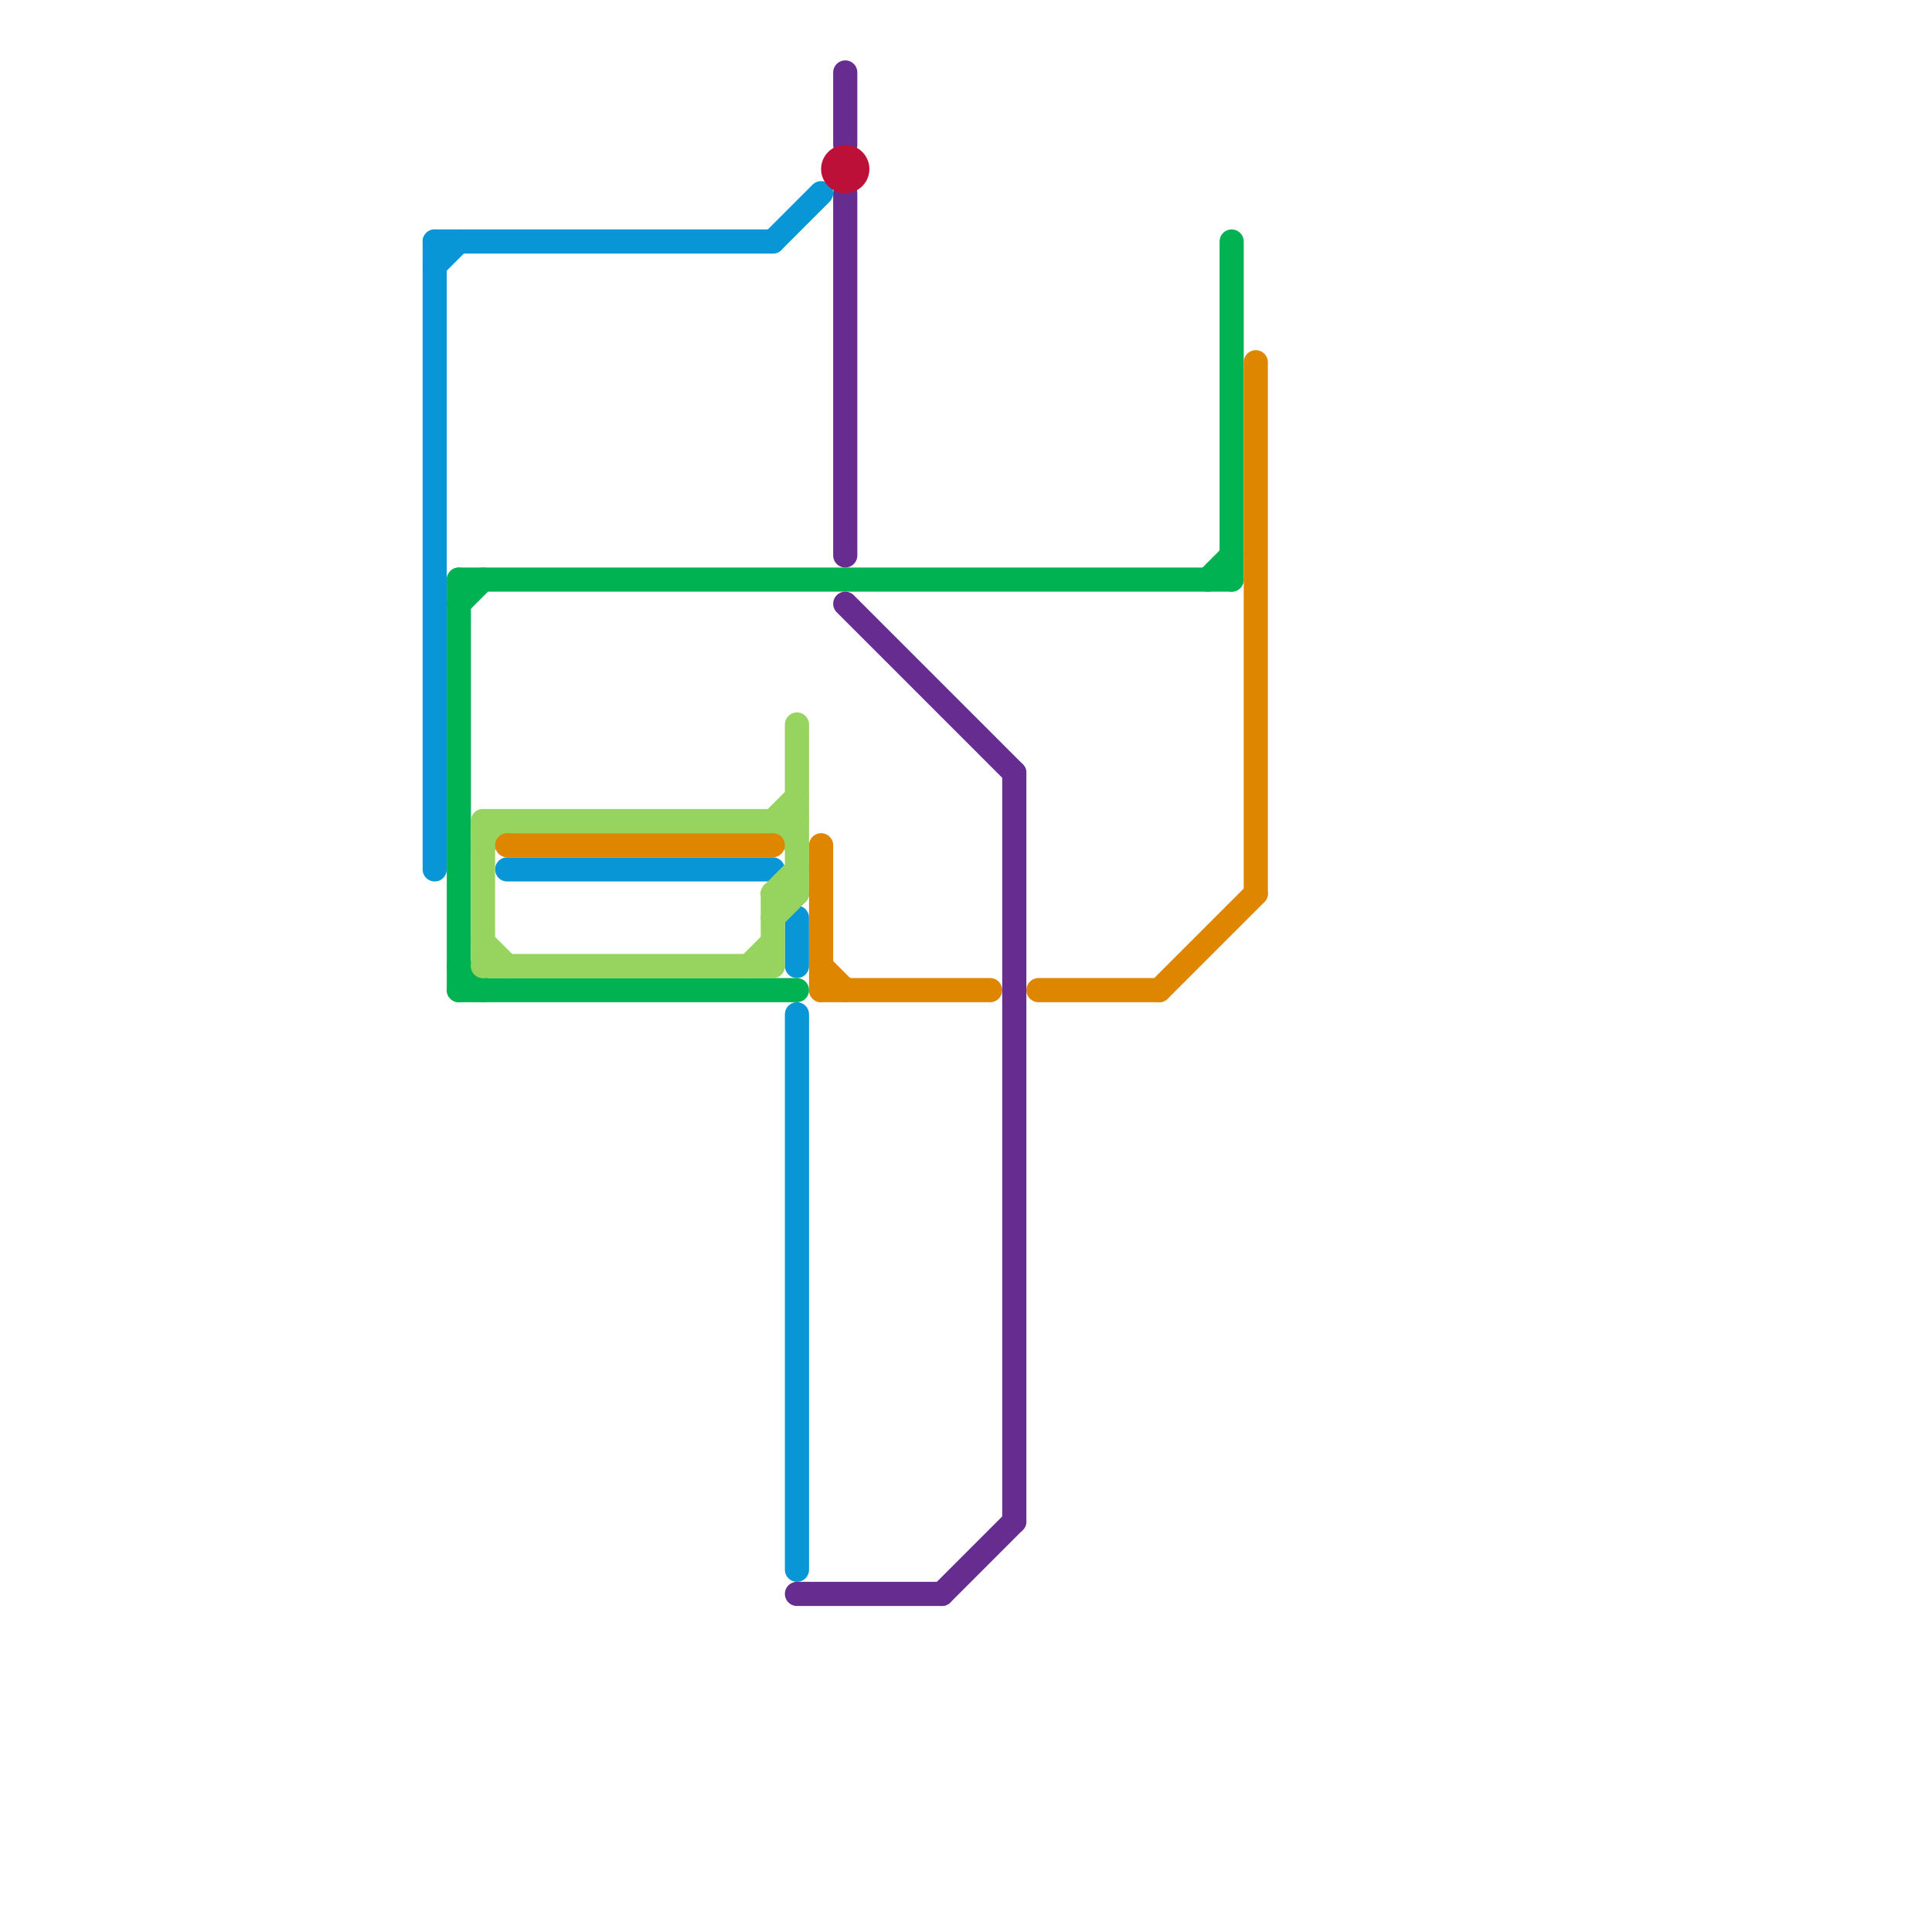 
<svg version="1.1" xmlns="http://www.w3.org/2000/svg" viewBox="0 0 80 80">
<style>text { font: 1px Helvetica; font-weight: 600; white-space: pre; dominant-baseline: central; } line { stroke-width: 1; fill: none; stroke-linecap: round; stroke-linejoin: round; } .c0 { stroke: #0896d7 } .c1 { stroke: #00b251 } .c2 { stroke: #96d35f } .c3 { stroke: #df8600 } .c4 { stroke: #662c90 } .c5 { stroke: #bd1038 }</style><defs><g id="wm-xf"><circle r="1.2" fill="#000"/><circle r="0.9" fill="#fff"/><circle r="0.6" fill="#000"/><circle r="0.3" fill="#fff"/></g><g id="wm"><circle r="0.6" fill="#000"/><circle r="0.3" fill="#fff"/></g></defs><line class="c0" x1="18" y1="11" x2="19" y2="10"/><line class="c0" x1="18" y1="10" x2="32" y2="10"/><line class="c0" x1="33" y1="38" x2="33" y2="40"/><line class="c0" x1="21" y1="36" x2="32" y2="36"/><line class="c0" x1="32" y1="10" x2="34" y2="8"/><line class="c0" x1="33" y1="42" x2="33" y2="65"/><line class="c0" x1="18" y1="10" x2="18" y2="36"/><line class="c1" x1="50" y1="24" x2="51" y2="23"/><line class="c1" x1="19" y1="24" x2="51" y2="24"/><line class="c1" x1="51" y1="10" x2="51" y2="24"/><line class="c1" x1="19" y1="25" x2="20" y2="24"/><line class="c1" x1="19" y1="24" x2="19" y2="41"/><line class="c1" x1="19" y1="40" x2="20" y2="41"/><line class="c1" x1="19" y1="41" x2="33" y2="41"/><line class="c2" x1="20" y1="39" x2="21" y2="40"/><line class="c2" x1="32" y1="34" x2="33" y2="35"/><line class="c2" x1="32" y1="37" x2="33" y2="36"/><line class="c2" x1="20" y1="35" x2="21" y2="34"/><line class="c2" x1="32" y1="37" x2="32" y2="40"/><line class="c2" x1="31" y1="40" x2="32" y2="39"/><line class="c2" x1="33" y1="30" x2="33" y2="37"/><line class="c2" x1="20" y1="34" x2="20" y2="40"/><line class="c2" x1="20" y1="40" x2="32" y2="40"/><line class="c2" x1="32" y1="37" x2="33" y2="37"/><line class="c2" x1="20" y1="34" x2="33" y2="34"/><line class="c2" x1="32" y1="34" x2="33" y2="33"/><line class="c2" x1="32" y1="38" x2="33" y2="37"/><line class="c3" x1="43" y1="41" x2="48" y2="41"/><line class="c3" x1="34" y1="40" x2="35" y2="41"/><line class="c3" x1="52" y1="15" x2="52" y2="37"/><line class="c3" x1="21" y1="35" x2="32" y2="35"/><line class="c3" x1="34" y1="41" x2="41" y2="41"/><line class="c3" x1="48" y1="41" x2="52" y2="37"/><line class="c3" x1="34" y1="35" x2="34" y2="41"/><line class="c4" x1="39" y1="66" x2="42" y2="63"/><line class="c4" x1="35" y1="25" x2="42" y2="32"/><line class="c4" x1="42" y1="32" x2="42" y2="63"/><line class="c4" x1="35" y1="3" x2="35" y2="6"/><line class="c4" x1="35" y1="8" x2="35" y2="23"/><line class="c4" x1="33" y1="66" x2="39" y2="66"/><circle cx="35" cy="7" r="1" fill="#bd1038" />
</svg>
